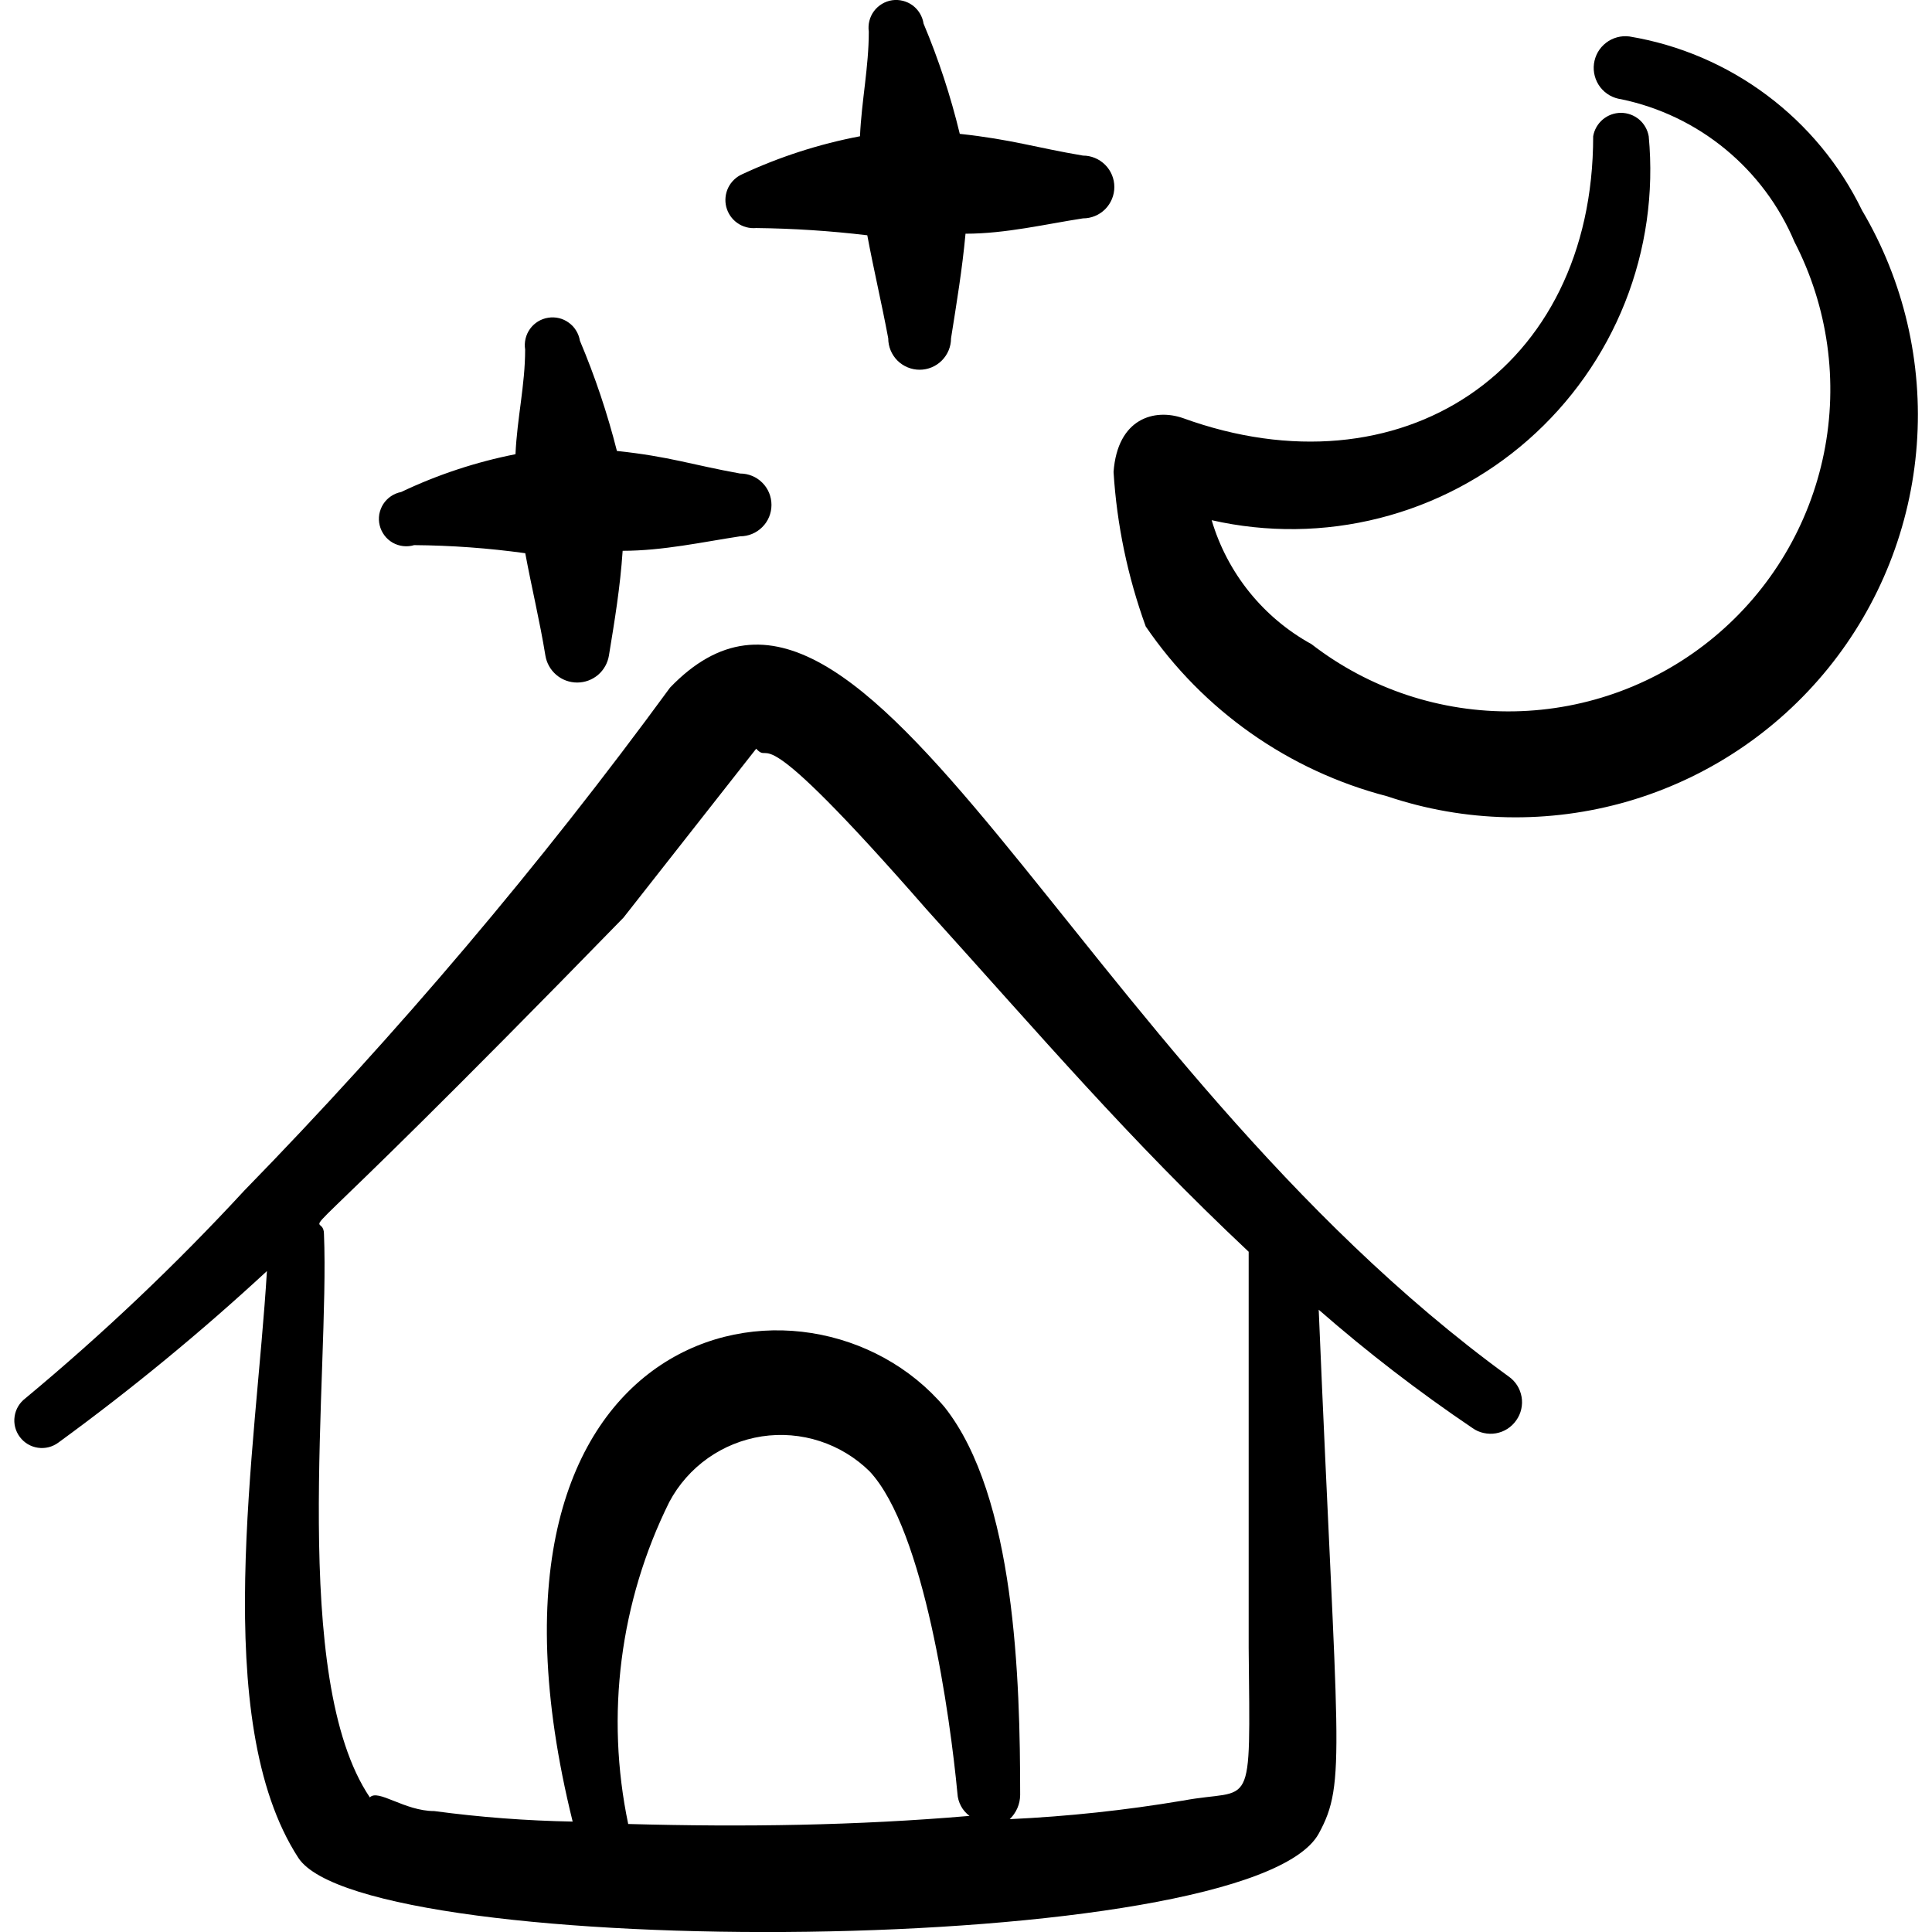 <svg xmlns="http://www.w3.org/2000/svg" fill="none" viewBox="0 0 32 32" height="32" width="32">
<g clip-path="url(#clip0_170_3094)">
<path fill="black" d="M11.098 11.389C8.947 14.329 6.59 17.113 4.046 19.72C2.914 20.946 1.706 22.092 0.421 23.16C0.324 23.233 0.259 23.341 0.242 23.461C0.224 23.581 0.255 23.703 0.328 23.8C0.4 23.897 0.508 23.962 0.628 23.979C0.748 23.997 0.87 23.966 0.968 23.893C2.173 23.014 3.326 22.066 4.421 21.053C4.248 23.96 3.461 28.491 4.941 30.771C6.06 32.491 20.696 32.451 21.842 30.371C22.309 29.517 22.149 29.037 21.842 21.693C22.65 22.399 23.499 23.052 24.389 23.653C24.445 23.693 24.508 23.721 24.575 23.735C24.642 23.75 24.711 23.752 24.778 23.74C24.846 23.728 24.91 23.703 24.968 23.666C25.025 23.629 25.075 23.581 25.114 23.525C25.154 23.469 25.182 23.406 25.197 23.339C25.212 23.272 25.214 23.203 25.202 23.136C25.19 23.068 25.165 23.003 25.129 22.946C25.092 22.888 25.044 22.838 24.988 22.799C17.71 17.507 14.35 8.003 11.098 11.389ZM10.405 30.211C10.027 28.407 10.267 26.529 11.085 24.879C11.238 24.59 11.457 24.342 11.723 24.153C11.989 23.965 12.295 23.841 12.618 23.791C12.94 23.742 13.27 23.769 13.58 23.87C13.89 23.971 14.173 24.143 14.405 24.372C15.312 25.345 15.738 28.439 15.858 29.705C15.862 29.778 15.882 29.849 15.917 29.914C15.951 29.978 16 30.034 16.058 30.077C14.192 30.237 12.325 30.264 10.405 30.211ZM19.59 29.824C18.64 29.984 17.685 30.086 16.724 30.131C16.778 30.079 16.821 30.017 16.851 29.948C16.881 29.88 16.896 29.805 16.897 29.731C16.897 27.824 16.817 24.785 15.644 23.305C13.39 20.639 7.42 21.825 9.485 30.171C8.718 30.157 7.952 30.099 7.192 29.997C6.698 29.997 6.26 29.624 6.126 29.771C4.793 27.797 5.46 22.745 5.366 20.44C5.366 19.92 4.273 21.413 10.326 15.2L12.525 12.401C12.805 12.708 12.405 11.695 15.352 15.068C17.257 17.175 18.697 18.868 20.682 20.733V27.292C20.709 30.117 20.762 29.599 19.589 29.825M6.86 9.029C7.475 9.034 8.088 9.078 8.7 9.163C8.806 9.736 8.94 10.283 9.033 10.856C9.053 10.981 9.117 11.095 9.214 11.178C9.31 11.26 9.433 11.305 9.56 11.305C9.687 11.305 9.809 11.26 9.906 11.178C10.002 11.095 10.066 10.981 10.086 10.856C10.18 10.283 10.273 9.723 10.313 9.123C10.98 9.123 11.645 8.976 12.258 8.883C12.396 8.883 12.529 8.828 12.626 8.73C12.724 8.633 12.778 8.501 12.778 8.363C12.778 8.225 12.724 8.092 12.626 7.995C12.529 7.897 12.396 7.843 12.258 7.843C11.445 7.696 11.098 7.563 10.218 7.469C10.06 6.846 9.855 6.235 9.605 5.643C9.595 5.583 9.574 5.526 9.542 5.475C9.511 5.423 9.469 5.379 9.42 5.344C9.322 5.272 9.199 5.243 9.078 5.263C8.958 5.282 8.851 5.348 8.779 5.447C8.708 5.546 8.679 5.669 8.698 5.789C8.698 6.376 8.565 6.923 8.538 7.523C7.884 7.652 7.248 7.862 6.645 8.149C6.585 8.161 6.527 8.184 6.476 8.219C6.425 8.253 6.382 8.297 6.348 8.349C6.315 8.401 6.293 8.459 6.282 8.519C6.272 8.58 6.274 8.642 6.289 8.702C6.303 8.761 6.33 8.817 6.367 8.867C6.403 8.916 6.45 8.957 6.503 8.988C6.556 9.018 6.615 9.038 6.677 9.045C6.738 9.052 6.801 9.047 6.86 9.029ZM12.525 3.777C13.14 3.784 13.754 3.824 14.365 3.897C14.472 4.471 14.605 5.031 14.712 5.604C14.712 5.742 14.767 5.874 14.864 5.972C14.962 6.069 15.094 6.124 15.232 6.124C15.37 6.124 15.502 6.069 15.599 5.972C15.697 5.874 15.752 5.742 15.752 5.604C15.845 5.017 15.938 4.457 15.992 3.871C16.657 3.871 17.324 3.711 17.937 3.617C18.075 3.617 18.207 3.563 18.305 3.465C18.402 3.367 18.457 3.235 18.457 3.097C18.457 2.959 18.402 2.827 18.305 2.73C18.207 2.632 18.075 2.577 17.937 2.577C17.15 2.444 16.764 2.311 15.897 2.217C15.746 1.593 15.546 0.982 15.297 0.391C15.279 0.271 15.214 0.163 15.117 0.09C15.019 0.018 14.897 -0.013 14.777 0.004C14.657 0.022 14.549 0.087 14.476 0.184C14.404 0.281 14.373 0.404 14.39 0.524C14.39 1.111 14.27 1.671 14.244 2.257C13.571 2.385 12.918 2.595 12.297 2.884C12.195 2.928 12.112 3.007 12.063 3.106C12.014 3.206 12.002 3.32 12.029 3.427C12.057 3.535 12.121 3.629 12.212 3.693C12.303 3.758 12.415 3.787 12.525 3.777ZM30.841 3.484C30.476 2.731 29.935 2.077 29.264 1.576C28.594 1.075 27.813 0.741 26.988 0.604C26.919 0.595 26.85 0.6 26.784 0.618C26.717 0.636 26.655 0.667 26.601 0.709C26.546 0.751 26.5 0.804 26.466 0.863C26.432 0.923 26.41 0.989 26.401 1.057C26.392 1.126 26.397 1.195 26.415 1.261C26.433 1.328 26.464 1.39 26.506 1.445C26.548 1.499 26.601 1.545 26.66 1.579C26.72 1.613 26.786 1.635 26.854 1.644C27.487 1.776 28.079 2.06 28.578 2.471C29.077 2.882 29.47 3.408 29.721 4.004C30.278 5.082 30.451 6.319 30.21 7.508C29.969 8.698 29.33 9.77 28.397 10.547C27.465 11.324 26.295 11.76 25.081 11.782C23.868 11.804 22.683 11.412 21.722 10.669C20.922 10.229 20.328 9.491 20.069 8.616C20.986 8.824 21.939 8.813 22.851 8.581C23.762 8.35 24.606 7.906 25.312 7.285C26.018 6.664 26.568 5.885 26.915 5.011C27.262 4.137 27.396 3.193 27.308 2.257C27.289 2.149 27.233 2.05 27.149 1.979C27.064 1.908 26.958 1.869 26.848 1.869C26.738 1.869 26.631 1.908 26.547 1.979C26.463 2.05 26.406 2.149 26.388 2.257C26.388 6.151 23.188 8.231 19.59 6.924C19.124 6.764 18.51 6.924 18.444 7.817C18.498 8.691 18.678 9.552 18.977 10.376C19.926 11.767 21.346 12.766 22.976 13.189C24.264 13.623 25.654 13.652 26.96 13.274C28.266 12.895 29.424 12.125 30.28 11.069C31.136 10.013 31.648 8.72 31.748 7.364C31.848 6.008 31.533 4.654 30.841 3.484Z" clip-rule="evenodd" fill-rule="evenodd"></path>
</g>
<defs>
<clipPath id="clip0_170_3094">
<rect fill="white" height="32" width="32"></rect>
</clipPath>
</defs>
</svg>
